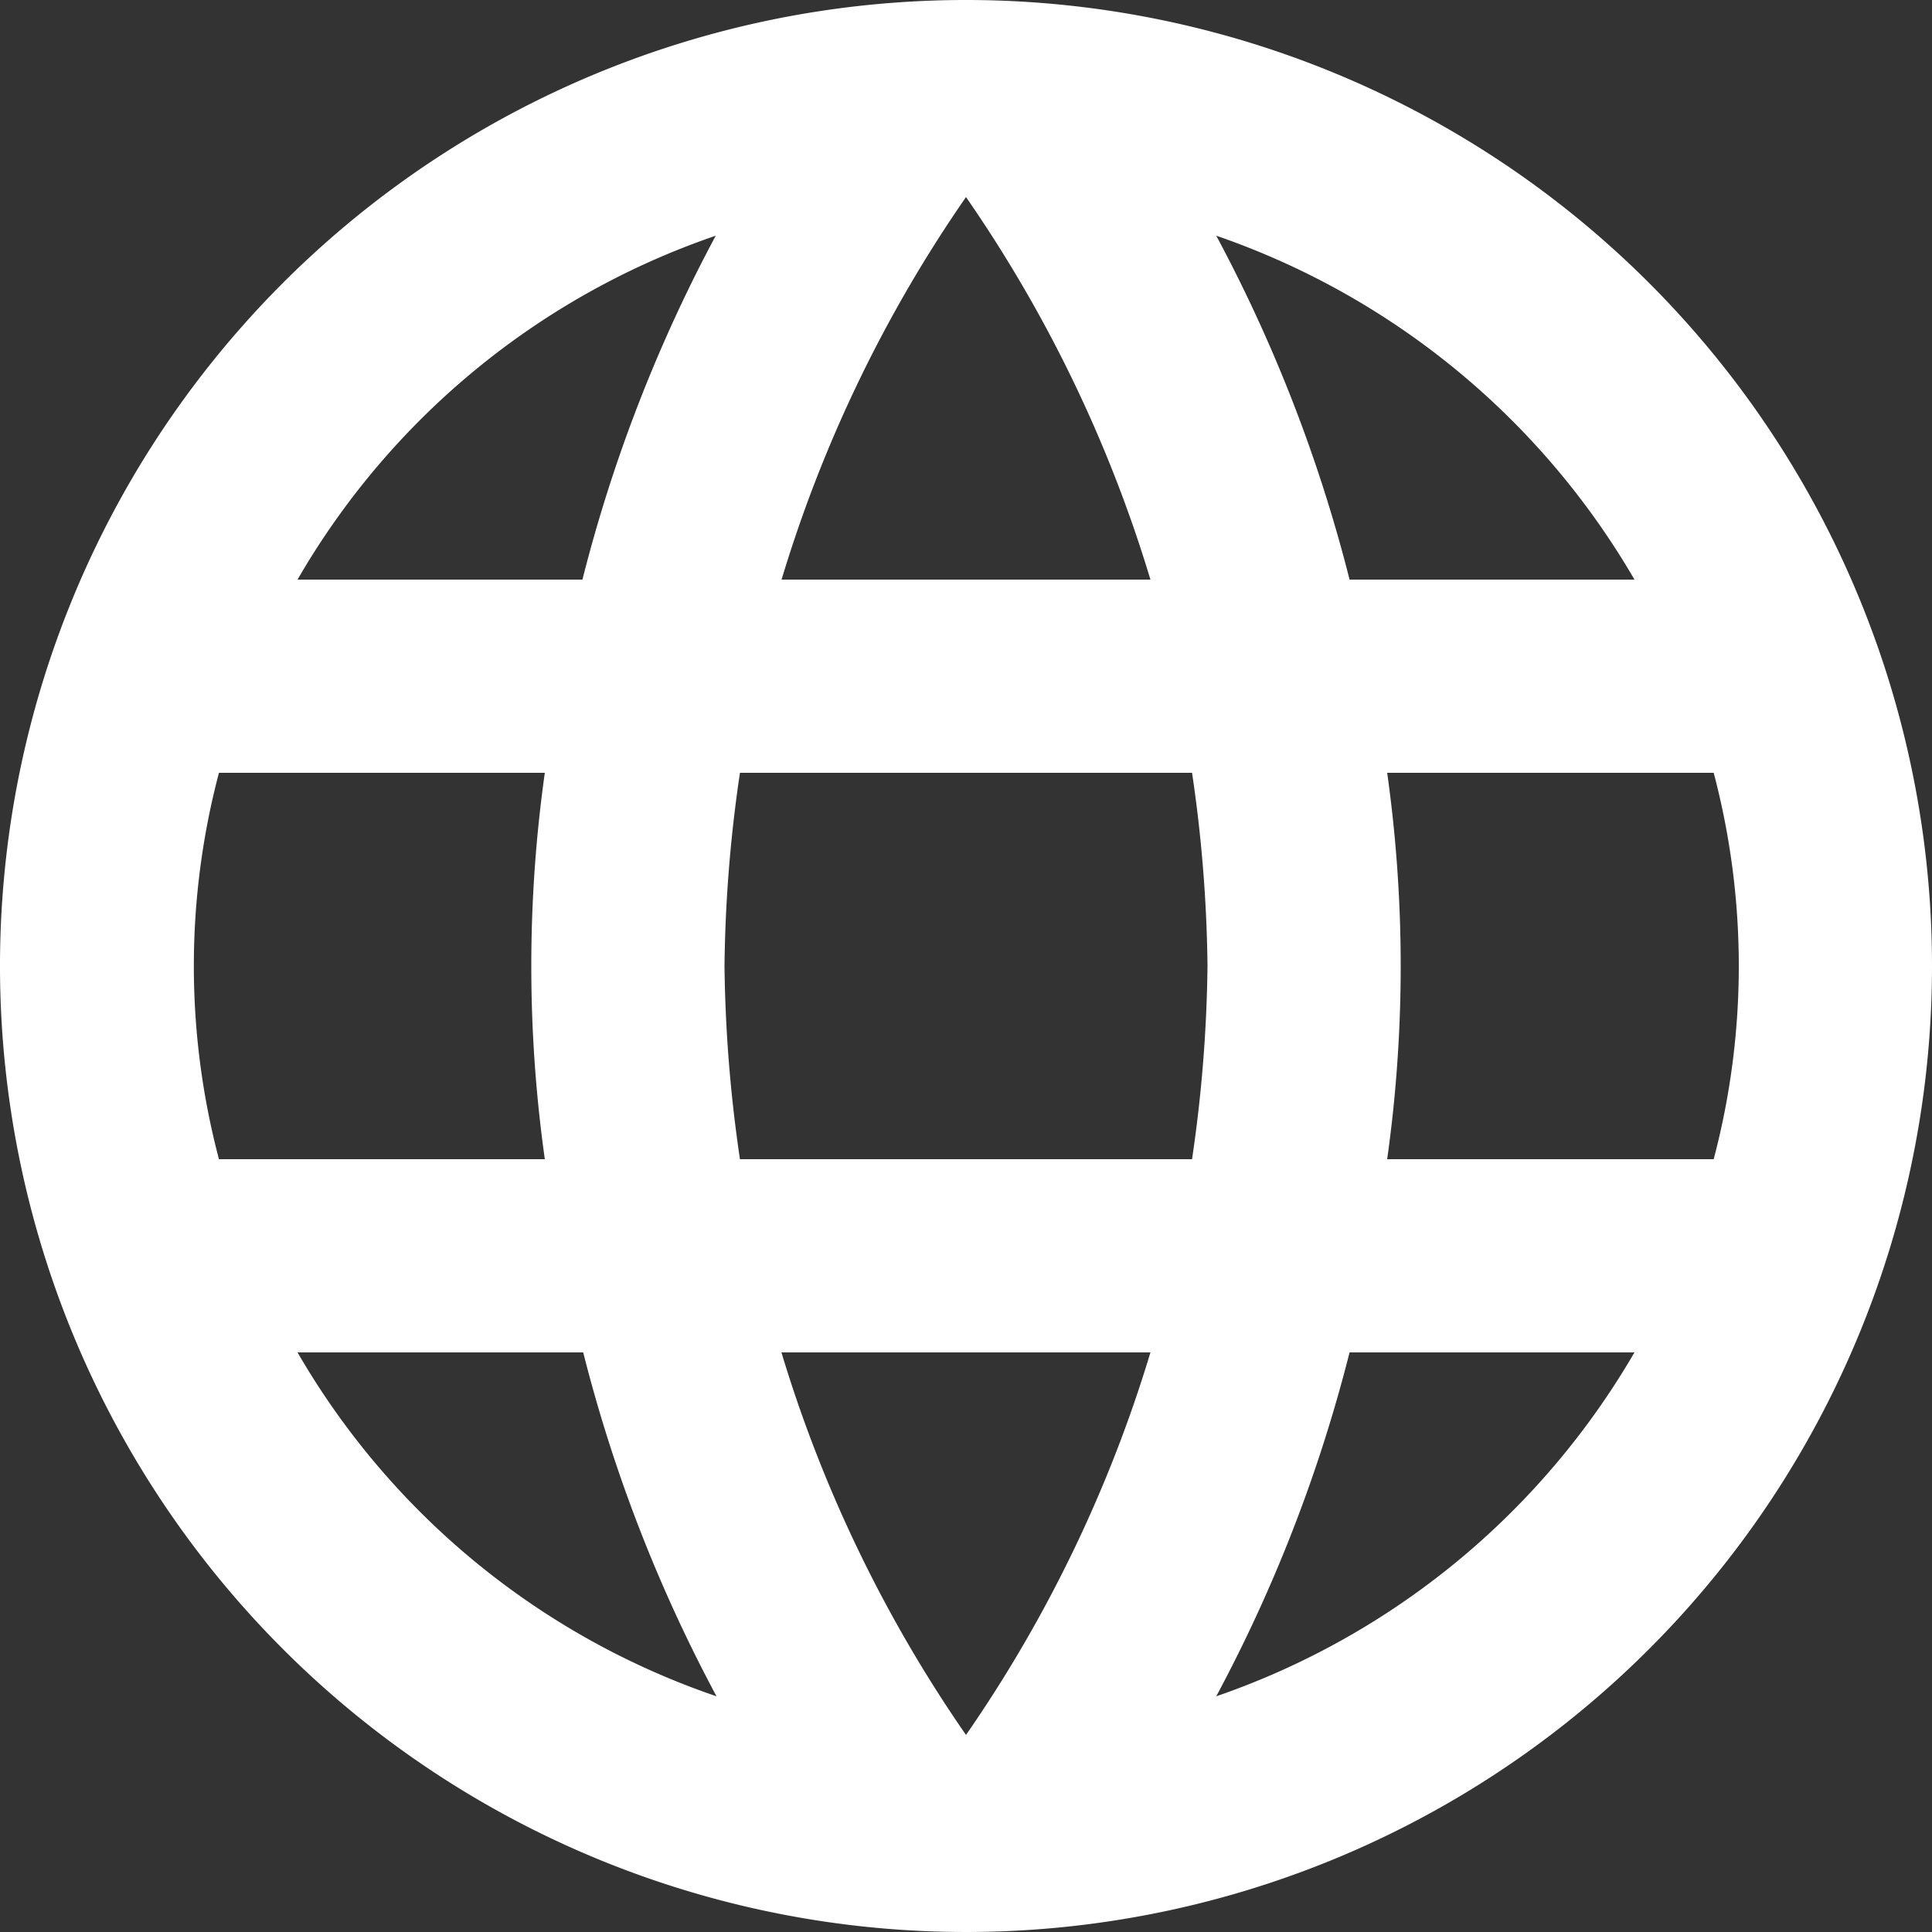 <svg xmlns="http://www.w3.org/2000/svg" width="15" height="15" viewBox="0 0 15 15">
  <rect x="0" y="0" width="15" height="15" fill="#333333" stroke="none"/>
  <g id="language" transform="translate(-16 -16)">
    <path id="パス_1388" data-name="パス 1388" d="M23.493,16A7.5,7.5,0,1,0,31,23.5,7.5,7.5,0,0,0,23.493,16Zm5.2,4.5H26.478a11.737,11.737,0,0,0-1.035-2.67A6.022,6.022,0,0,1,28.69,20.5ZM23.5,17.53a10.565,10.565,0,0,1,1.432,2.97H22.068A10.565,10.565,0,0,1,23.5,17.53ZM17.7,25a5.867,5.867,0,0,1,0-3H20.23a10.767,10.767,0,0,0,0,3Zm.615,1.5h2.213a11.737,11.737,0,0,0,1.035,2.67A5.99,5.99,0,0,1,18.31,26.5Zm2.213-6H18.31a5.99,5.99,0,0,1,3.247-2.67,11.737,11.737,0,0,0-1.035,2.67ZM23.5,29.47a10.565,10.565,0,0,1-1.433-2.97h2.865A10.565,10.565,0,0,1,23.5,29.47ZM25.255,25h-3.51a11.035,11.035,0,0,1-.12-1.5,10.939,10.939,0,0,1,.12-1.5h3.51a10.939,10.939,0,0,1,.12,1.5A11.034,11.034,0,0,1,25.255,25Zm.188,4.17a11.737,11.737,0,0,0,1.035-2.67H28.69A6.022,6.022,0,0,1,25.443,29.17ZM26.77,25a10.767,10.767,0,0,0,0-3h2.535a5.867,5.867,0,0,1,0,3Z" fill="#fff"/>
  </g>
</svg>
